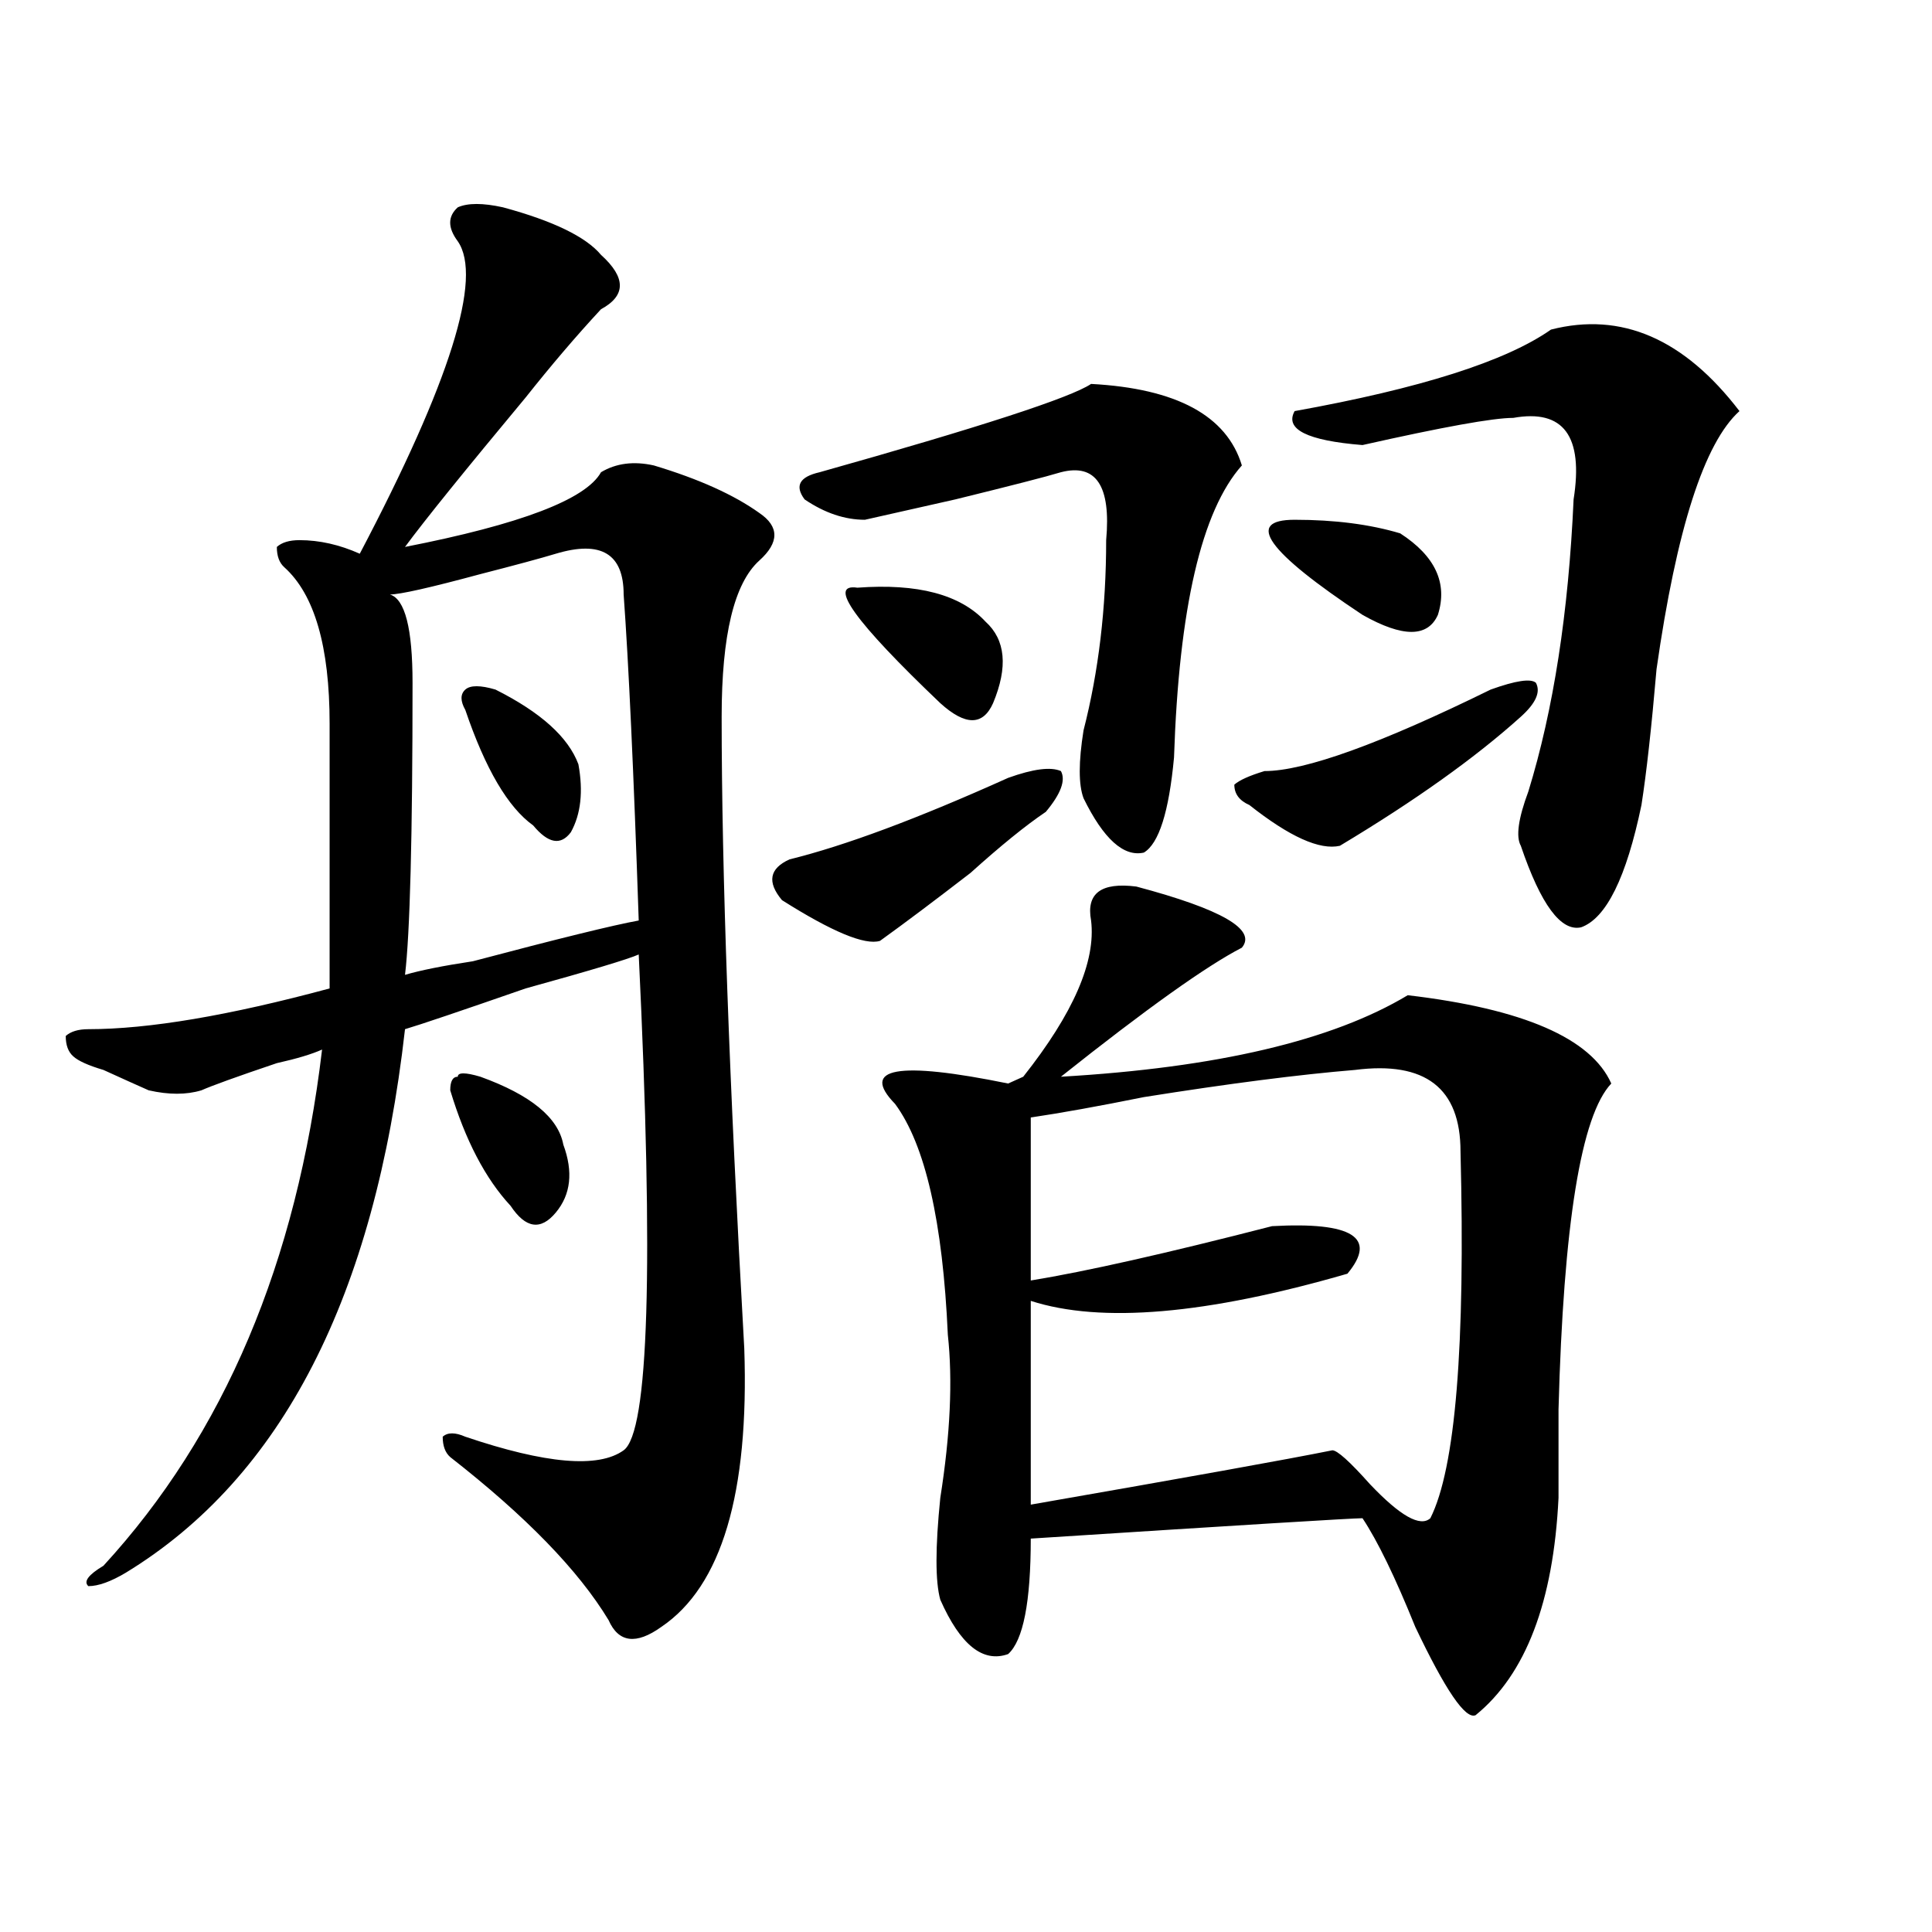 <?xml version="1.0" encoding="utf-8"?>
<!-- Generator: Adobe Illustrator 16.0.0, SVG Export Plug-In . SVG Version: 6.00 Build 0)  -->
<!DOCTYPE svg PUBLIC "-//W3C//DTD SVG 1.1//EN" "http://www.w3.org/Graphics/SVG/1.1/DTD/svg11.dtd">
<svg version="1.1" id="图层_1" xmlns="http://www.w3.org/2000/svg" xmlns:xlink="http://www.w3.org/1999/xlink" x="0px" y="0px"
	 width="1000px" height="1000px" viewBox="0 0 1000 1000" enable-background="new 0 0 1000 1000" xml:space="preserve">
<path d="M385.234,697.938c2.561,75.036-11.707,123.047-42.926,144.141c-13.048,9.338-22.134,8.185-27.316-3.516
	c-15.609-25.818-42.926-53.888-81.949-84.375c-2.622-2.308-3.902-5.823-3.902-10.547c2.562-2.308,6.464-2.308,11.707,0
	c41.585,14.063,68.901,16.425,81.949,7.031c12.987-9.339,15.609-94.922,7.805-256.641c-5.243,2.362-24.755,8.239-58.535,17.578
	c-33.841,11.755-54.633,18.786-62.438,21.094c-15.609,138.317-63.778,232.031-144.387,281.25
	c-7.805,4.669-14.329,7.031-19.512,7.031c-2.622-2.362,0-5.878,7.805-10.547c62.438-67.95,100.12-156.995,113.168-267.188
	c-5.243,2.362-13.048,4.724-23.414,7.031c-20.853,7.031-33.841,11.755-39.023,14.063c-7.805,2.362-16.95,2.362-27.316,0
	c-5.243-2.308-13.048-5.823-23.414-10.547c-7.805-2.308-13.048-4.669-15.609-7.031c-2.622-2.308-3.902-5.823-3.902-10.547
	c2.562-2.308,6.464-3.516,11.707-3.516c31.219,0,72.804-7.031,124.875-21.094c0-46.856,0-92.56,0-137.109
	c0-39.825-7.805-66.797-23.414-80.859c-2.622-2.308-3.902-5.823-3.902-10.547c2.562-2.308,6.464-3.516,11.707-3.516
	c10.366,0,20.792,2.362,31.219,7.031c46.828-89.044,63.718-142.933,50.73-161.719c-5.243-7.031-5.243-12.854,0-17.578
	c5.183-2.308,12.987-2.308,23.414,0c25.976,7.031,42.926,15.271,50.73,24.609c12.987,11.755,12.987,21.094,0,28.125
	c-13.048,14.063-26.036,29.333-39.023,45.703c-31.219,37.519-52.071,63.281-62.438,77.344c59.815-11.7,93.656-24.609,101.461-38.672
	c7.805-4.669,16.89-5.823,27.316-3.516c23.414,7.031,41.584,15.271,54.633,24.609c10.365,7.031,10.365,15.271,0,24.609
	c-13.049,11.755-19.512,38.672-19.512,80.859C373.527,450.69,377.43,559.675,385.234,697.938z M287.676,286.609
	c-7.805,2.362-20.853,5.878-39.023,10.547c-26.036,7.031-41.646,10.547-46.828,10.547c7.805,2.362,11.707,17.578,11.707,45.703
	c0,79.706-1.341,130.078-3.902,151.172c7.805-2.308,19.512-4.669,35.121-7.031c44.206-11.7,72.804-18.731,85.852-21.094
	c-2.622-77.344-5.243-133.594-7.805-168.75C322.797,286.609,311.09,279.578,287.676,286.609z M248.652,557.313
	c25.976,9.394,40.304,21.094,42.926,35.156c5.183,14.063,3.902,25.817-3.902,35.156c-7.805,9.394-15.609,8.239-23.414-3.516
	c-13.048-14.063-23.414-33.948-31.219-59.766c0-4.669,1.28-7.031,3.902-7.031C236.945,555.005,240.848,555.005,248.652,557.313z
	 M256.457,356.922c23.414,11.755,37.683,24.609,42.926,38.672c2.562,14.063,1.28,25.817-3.902,35.156
	c-5.243,7.031-11.707,5.878-19.512-3.516c-13.048-9.339-24.755-29.278-35.121-59.766c-2.622-4.669-2.622-8.185,0-10.547
	C243.409,354.614,248.652,354.614,256.457,356.922z M521.816,402.625c12.987-4.669,22.072-5.823,27.316-3.516
	c2.561,4.724,0,11.755-7.805,21.094c-10.427,7.031-23.414,17.578-39.023,31.641c-18.231,14.063-33.841,25.817-46.828,35.156
	c-7.805,2.362-24.756-4.669-50.73-21.094c-7.805-9.339-6.524-16.37,3.902-21.094C437.245,437.781,474.988,423.719,521.816,402.625z
	 M564.742,198.719c44.206,2.362,70.242,16.425,78.047,42.188c-20.854,23.456-32.561,73.828-35.121,151.172
	c-2.622,28.125-7.805,44.55-15.609,49.219c-10.427,2.362-20.854-7.031-31.219-28.125c-2.622-7.031-2.622-18.731,0-35.156
	c7.805-30.433,11.707-63.281,11.707-98.438c2.561-28.125-5.244-39.825-23.414-35.156c-7.805,2.362-26.036,7.031-54.633,14.063
	c-20.854,4.724-36.463,8.239-46.828,10.547c-10.427,0-20.854-3.516-31.219-10.547c-5.244-7.031-2.622-11.7,7.805-14.063
	C507.487,221.021,554.315,205.75,564.742,198.719z M443.77,304.188c31.219-2.308,53.291,3.516,66.34,17.578
	c10.365,9.394,11.707,23.456,3.902,42.188c-5.244,11.755-14.329,11.755-27.316,0C442.428,321.766,428.16,301.88,443.77,304.188z
	 M588.156,458.875c44.206,11.755,62.438,22.302,54.633,31.641c-18.231,9.394-49.45,31.641-93.656,66.797
	c80.607-4.669,140.484-18.731,179.508-42.188c59.815,7.031,94.937,22.302,105.363,45.703
	c-15.609,16.425-24.756,72.675-27.316,168.75c0,23.456,0,38.672,0,45.703c-2.622,53.888-16.951,91.406-42.926,112.5
	c-5.244,2.307-15.609-12.909-31.219-45.703c-10.427-25.818-19.512-44.495-27.316-56.25c-5.244,0-62.438,3.516-171.703,10.547
	c0,32.794-3.902,52.734-11.707,59.766c-13.049,4.669-24.756-4.725-35.121-28.125c-2.622-9.394-2.622-26.917,0-52.734
	c5.183-32.794,6.463-60.919,3.902-84.375c-2.622-58.558-11.707-98.438-27.316-119.531c-18.231-18.731,1.28-22.247,58.535-10.547
	l7.805-3.516c25.975-32.794,37.682-59.766,35.121-80.859C562.12,462.391,569.925,456.567,588.156,458.875z M701.324,553.797
	c-28.658,2.362-65.06,7.031-109.266,14.063c-23.414,4.724-42.926,8.239-58.535,10.547v84.375
	c28.597-4.669,70.242-14.063,124.875-28.125c41.584-2.308,54.633,5.878,39.023,24.609c-72.864,21.094-127.497,25.817-163.898,14.063
	v105.469c80.607-14.063,132.68-23.401,156.094-28.125c2.561,0,9.085,5.878,19.512,17.578c15.609,16.425,25.975,22.302,31.219,17.578
	c12.987-25.763,18.17-89.044,15.609-189.844C755.957,563.19,737.726,549.128,701.324,553.797z M771.566,356.922
	c12.987-4.669,20.792-5.823,23.414-3.516c2.561,4.724,0,10.547-7.805,17.578c-23.414,21.094-54.633,43.396-93.656,66.797
	c-10.427,2.362-26.036-4.669-46.828-21.094c-5.244-2.308-7.805-5.823-7.805-10.547c2.561-2.308,7.805-4.669,15.609-7.031
	C675.288,399.109,714.312,385.047,771.566,356.922z M670.105,269.031c20.792,0,39.023,2.362,54.633,7.031
	c18.17,11.755,24.694,25.817,19.512,42.188c-5.244,11.755-18.231,11.755-39.023,0C655.776,285.456,644.069,269.031,670.105,269.031z
	 M802.785,170.594c36.401-9.339,68.9,4.724,97.559,42.188c-18.231,16.425-32.561,60.974-42.926,133.594
	c-2.622,30.487-5.244,53.942-7.805,70.313c-7.805,37.519-18.231,58.612-31.219,63.281c-10.427,2.362-20.854-11.7-31.219-42.188
	c-2.622-4.669-1.342-14.063,3.902-28.125c12.987-42.188,20.792-92.56,23.414-151.172c5.183-32.794-5.244-46.856-31.219-42.188
	c-10.427,0-36.463,4.724-78.047,14.063c-28.658-2.308-40.365-8.185-35.121-17.578C735.104,201.081,779.371,187.019,802.785,170.594z
	"/>
</svg>
